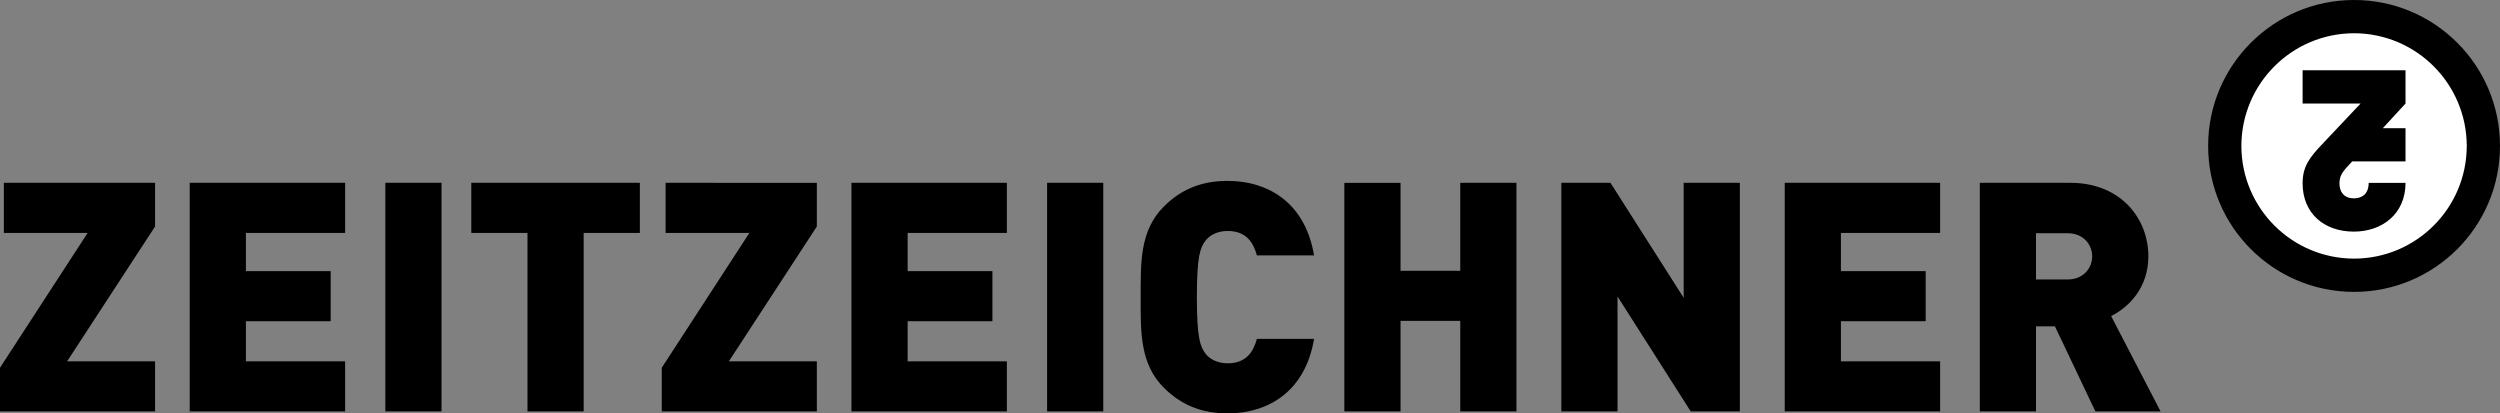 <?xml version="1.0" encoding="utf-8"?>
<!-- Generator: Adobe Illustrator 13.0.0, SVG Export Plug-In . SVG Version: 6.00 Build 14948)  -->
<!DOCTYPE svg PUBLIC "-//W3C//DTD SVG 1.1//EN" "http://www.w3.org/Graphics/SVG/1.1/DTD/svg11.dtd">
<svg version="1.1" id="Ebene_1" xmlns="http://www.w3.org/2000/svg" xmlns:xlink="http://www.w3.org/1999/xlink" x="0px" y="0px"
	 width="241.928px" height="40px" viewBox="0 0 241.928 40" style="enable-background:new 0 0 241.928 40;" xml:space="preserve">
<rect x="0" y="0" width="241.928" height="40" fill="#808080" stroke="none"/>
<style type="text/css">
<![CDATA[
	.st0{fill:#FFFFFF;}
]]>
</style>
<g>
	<g>
		<path class="st0" d="M240.32,14.124c0,6.911-5.602,12.513-12.514,12.513c-6.911,0-12.514-5.602-12.514-12.513
			c0-6.912,5.603-12.515,12.514-12.515C234.718,1.609,240.32,7.212,240.32,14.124L240.32,14.124z"/>
	</g>
	<path d="M37.29,39.813h5.437V17.692H37.29V39.813z M82.397,39.813h15.038v-4.847h-9.601v-3.883h8.203v-4.847h-8.203v-3.698h9.601
		v-4.846H82.397V39.813z M101.328,39.813h5.437V17.692h-5.437V39.813z M64.411,22.539h8.109l-8.482,13.049v4.226h15.008v-4.847
		h-8.514l8.514-13.049v-4.225H64.411V22.539z M45.607,22.539h5.438v17.275h5.437V22.539h5.438v-4.846H45.607V22.539z
		 M118.804,22.353c1.802,0,2.486,1.118,2.828,2.361h5.53c-0.808-4.878-4.194-7.208-8.389-7.208c-2.579,0-4.536,0.87-6.151,2.485
		c-2.331,2.331-2.237,5.438-2.237,8.763c0,3.324-0.094,6.431,2.237,8.761c1.615,1.616,3.573,2.486,6.151,2.486
		c4.195,0,7.582-2.331,8.389-7.208h-5.53c-0.342,1.243-1.026,2.362-2.828,2.362c-0.994,0-1.74-0.404-2.143-0.932
		c-0.498-0.653-0.839-1.43-0.839-5.468c0-4.04,0.342-4.816,0.839-5.469C117.064,22.756,117.81,22.353,118.804,22.353z M207.9,24.807
		c0-3.635-2.641-7.115-7.55-7.115h-8.761v22.121h5.437V31.58h1.833l3.915,8.233h6.308l-4.785-9.228
		C206.036,29.716,207.9,27.821,207.9,24.807z M200.102,27.044h-3.077V22.57h3.077c1.491,0,2.361,1.088,2.361,2.237
		C202.463,25.956,201.593,27.044,200.102,27.044z M0.373,22.539h8.109L0,35.588v4.226h15.007v-4.847H6.494l8.513-13.049v-4.225
		H0.373V22.539z M18.359,39.813h15.038v-4.847h-9.6v-3.883h8.202v-4.847h-8.202v-3.698h9.6v-4.846H18.359V39.813z M141.311,26.206
		h-5.779v-8.513h-5.438v22.121h5.438v-8.762h5.779v8.762h5.438V17.692h-5.438V26.206z M162.93,28.815l-7.084-11.123h-4.753v22.121
		h5.437V28.69l7.084,11.123h4.754V17.692h-5.437V28.815z M172.71,39.813h15.038v-4.847h-9.6v-3.883h8.203v-4.847h-8.203v-3.698h9.6
		v-4.846H172.71V39.813z M222.826,10.02h5.61l-3.695,3.914c-1.239,1.304-1.915,2.174-1.915,3.805c0,2.914,2.088,4.675,4.958,4.675
		c2.697,0,5.001-1.675,5.001-4.719h-3.566c0,1.196-0.783,1.5-1.435,1.5c-0.913,0-1.391-0.586-1.391-1.435
		c0-0.652,0.217-1.043,0.782-1.652l0.449-0.487h5.161v-3.218h-2.196l2.196-2.383V6.801h-9.959V10.02z M227.806,0
		c-7.8,0.001-14.122,6.323-14.122,14.123c0,7.801,6.322,14.122,14.122,14.123c7.8-0.001,14.122-6.322,14.123-14.123
		C241.927,6.323,235.607,0.001,227.806,0z M227.806,25.027c-6.021-0.011-10.894-4.882-10.905-10.904
		c0.011-6.022,4.884-10.894,10.905-10.906c6.022,0.012,10.894,4.884,10.905,10.906C238.7,20.146,233.828,25.017,227.806,25.027z"/>
</g>
</svg>
